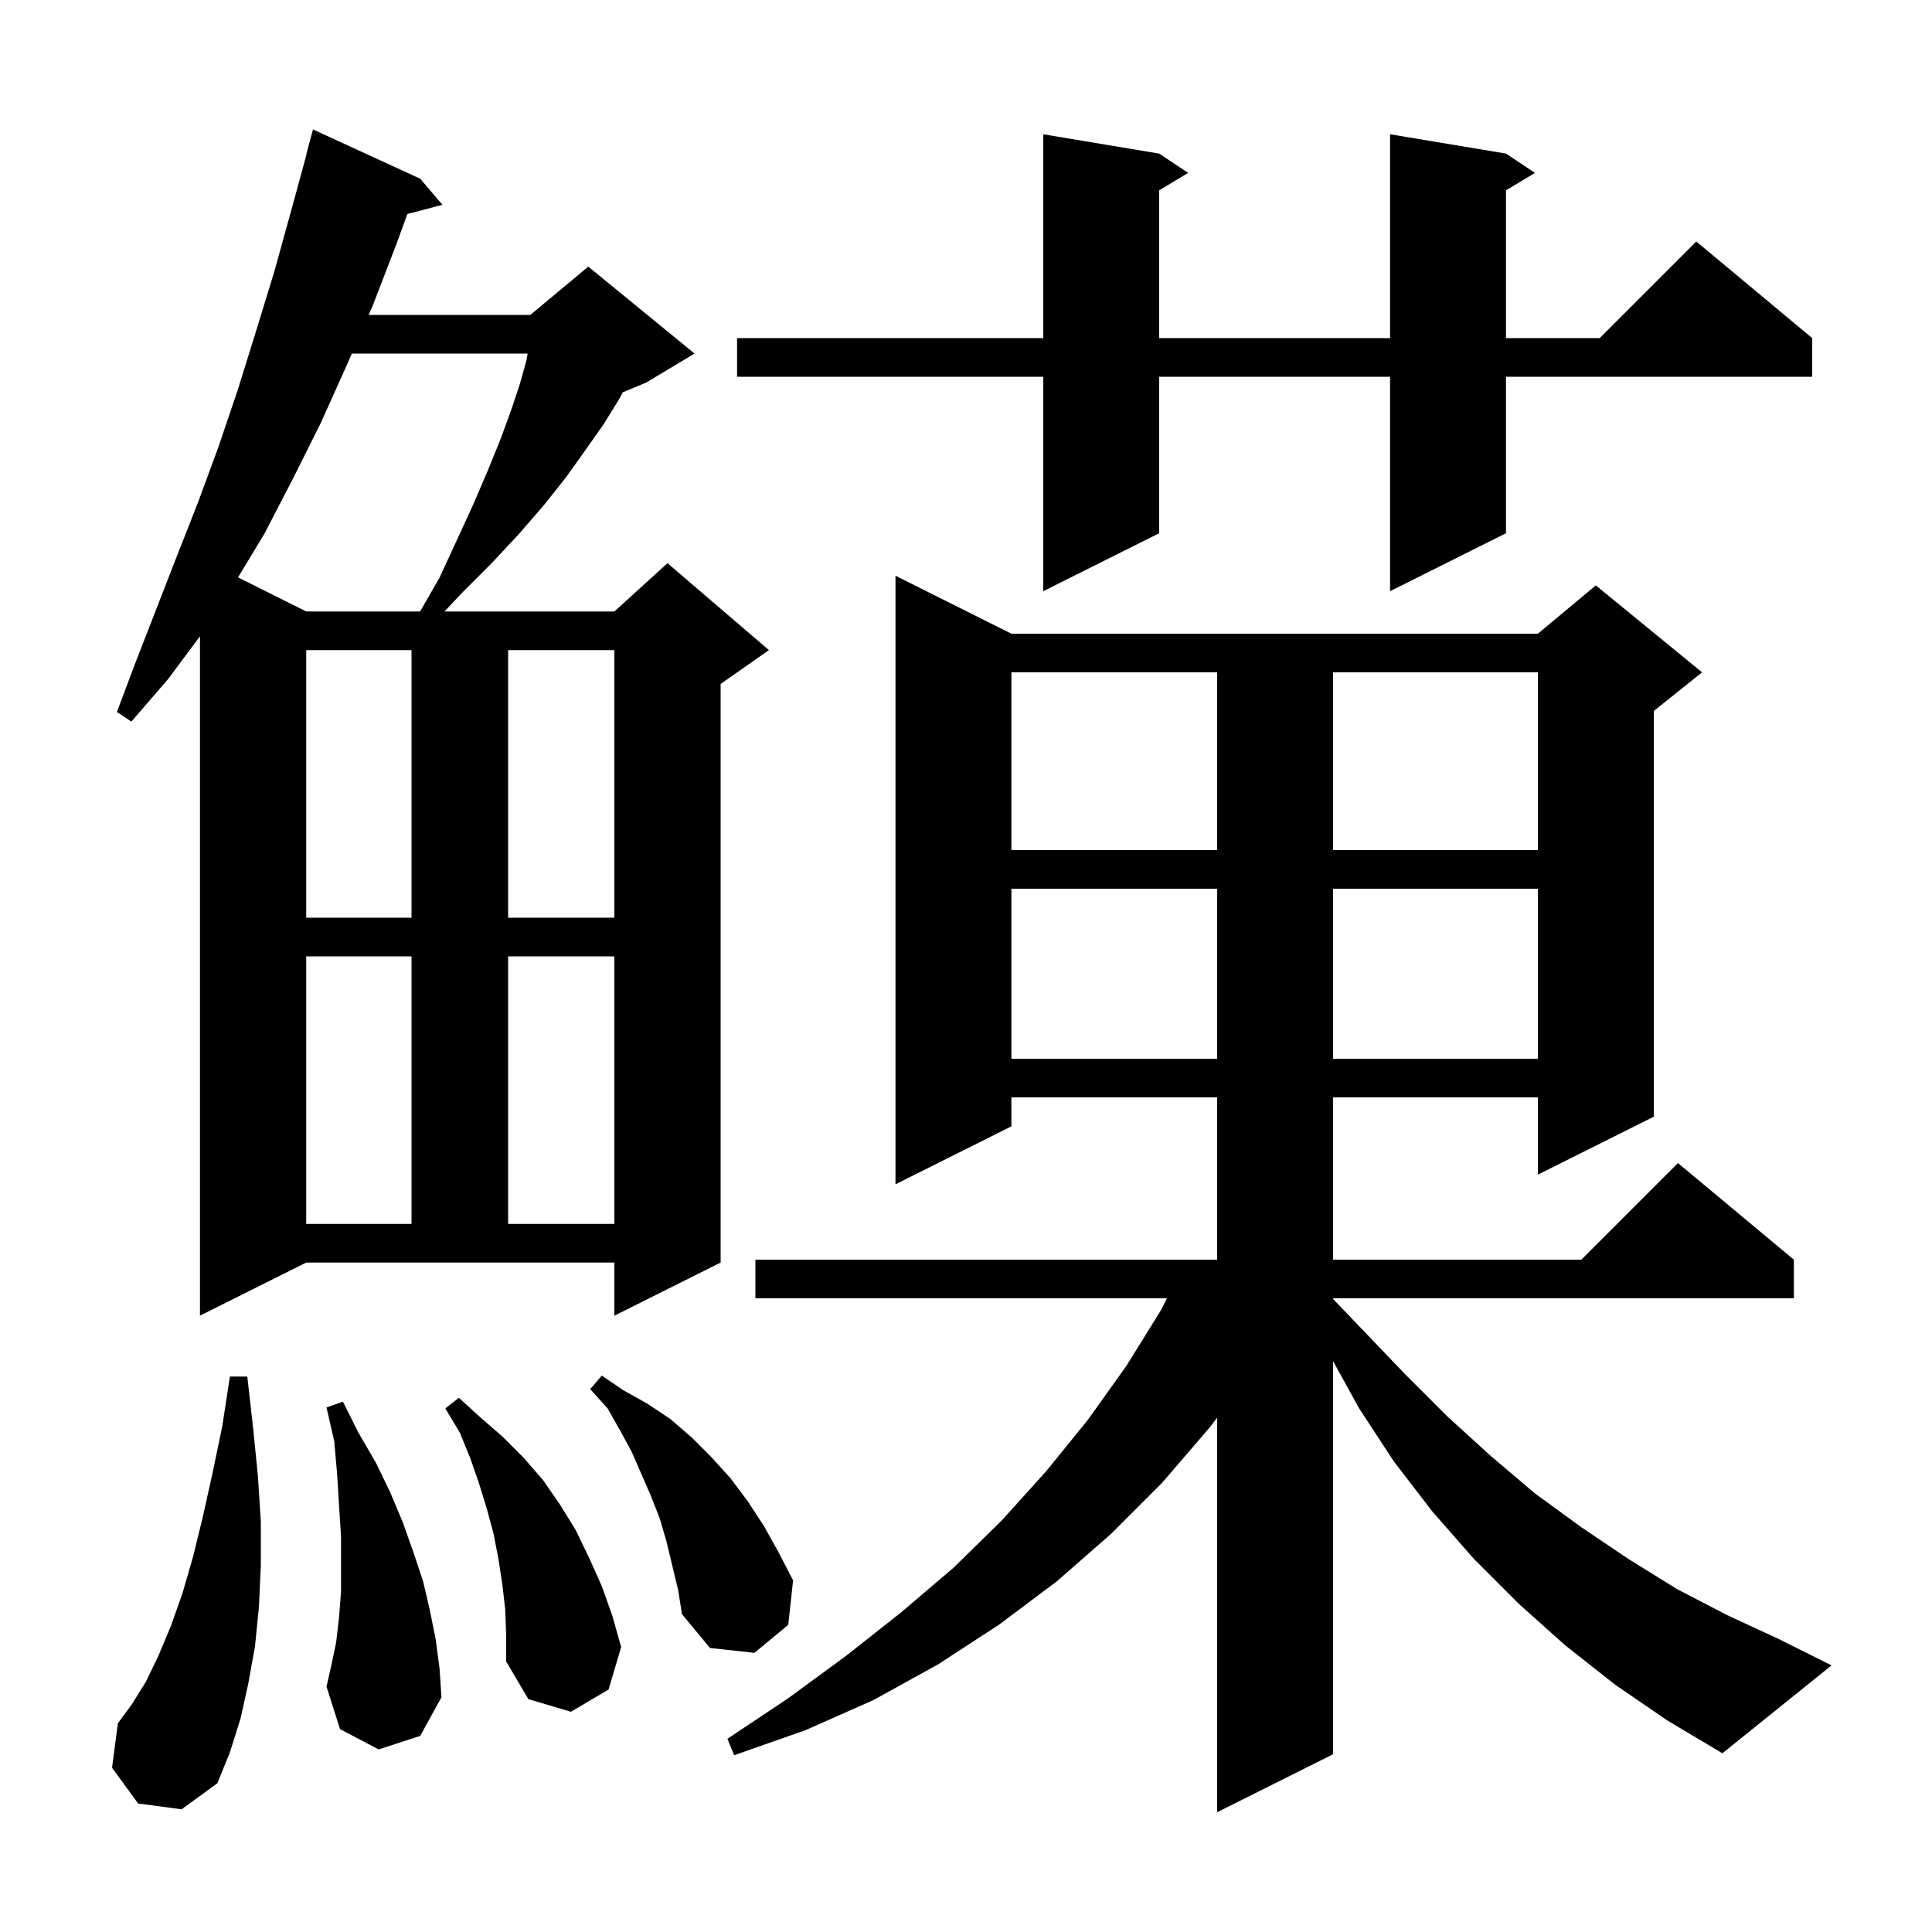 <svg xmlns="http://www.w3.org/2000/svg" xmlns:xlink="http://www.w3.org/1999/xlink" version="1.1" baseProfile="full" viewBox="0 0 200 200" width="200" height="200"><g fill="currentColor"><path d="M 167.2 174.4 L 162.0 170.3 L 157.2 166.0 L 152.6 161.4 L 148.3 156.5 L 144.3 151.3 L 140.7 145.8 L 138.0 140.906 L 138.0 181.6 L 126.0 187.6 L 126.0 146.757 L 125.2 147.8 L 120.3 153.5 L 115.0 158.8 L 109.4 163.7 L 103.4 168.2 L 97.1 172.3 L 90.4 176.0 L 83.4 179.1 L 76.0 181.7 L 75.3 180.0 L 81.6 175.8 L 87.6 171.4 L 93.3 166.9 L 98.7 162.3 L 103.7 157.4 L 108.3 152.3 L 112.6 147.0 L 116.6 141.4 L 120.2 135.6 L 120.8 134.4 L 78.2 134.4 L 78.2 130.4 L 126.0 130.4 L 126.0 113.6 L 104.7 113.6 L 104.7 116.6 L 92.7 122.6 L 92.7 59.6 L 104.7 65.6 L 159.2 65.6 L 165.2 60.6 L 176.2 69.6 L 171.2 73.6 L 171.2 115.6 L 159.2 121.6 L 159.2 113.6 L 138.0 113.6 L 138.0 130.4 L 163.7 130.4 L 173.7 120.4 L 185.7 130.4 L 185.7 134.4 L 138.0 134.4 L 138.0 134.47 L 141.0 137.6 L 145.4 142.2 L 149.8 146.6 L 154.3 150.7 L 158.9 154.6 L 163.7 158.1 L 168.6 161.4 L 173.6 164.5 L 178.8 167.2 L 184.2 169.7 L 189.6 172.4 L 178.3 181.5 L 172.6 178.1 Z M 14.3 186.7 L 11.6 183.0 L 12.2 178.4 L 13.6 176.5 L 15.1 174.1 L 16.4 171.4 L 17.7 168.3 L 18.9 164.9 L 20.0 161.1 L 21.0 157.0 L 22.0 152.5 L 23.0 147.7 L 23.8 142.5 L 25.6 142.5 L 26.2 147.8 L 26.7 152.8 L 27.0 157.5 L 27.0 162.1 L 26.8 166.4 L 26.4 170.4 L 25.7 174.3 L 24.9 177.9 L 23.8 181.4 L 22.5 184.6 L 18.8 187.3 Z M 52.3 166.6 L 52.0 164.0 L 51.6 161.4 L 51.1 158.8 L 50.4 156.2 L 49.6 153.6 L 48.7 151.0 L 47.6 148.3 L 46.1 145.8 L 47.5 144.7 L 49.7 146.7 L 52.0 148.7 L 54.2 150.9 L 56.2 153.2 L 58.0 155.8 L 59.6 158.4 L 61.0 161.3 L 62.3 164.2 L 63.4 167.3 L 64.3 170.5 L 63.0 174.9 L 59.1 177.2 L 54.7 175.9 L 52.4 172.0 L 52.4 169.3 Z M 39.2 181.1 L 35.2 179.0 L 33.8 174.6 L 34.3 172.4 L 34.8 170.0 L 35.1 167.4 L 35.3 164.8 L 35.3 159.0 L 35.1 155.9 L 34.9 152.6 L 34.6 149.2 L 33.8 145.7 L 35.5 145.1 L 37.1 148.3 L 38.9 151.4 L 40.4 154.5 L 41.7 157.6 L 42.8 160.7 L 43.8 163.7 L 44.5 166.7 L 45.1 169.7 L 45.5 172.7 L 45.7 175.7 L 43.5 179.7 Z M 69.0 159.6 L 68.3 157.2 L 67.4 154.9 L 65.4 150.3 L 64.2 148.1 L 62.9 145.8 L 61.1 143.8 L 62.3 142.4 L 64.5 143.9 L 67.0 145.3 L 69.4 146.9 L 71.6 148.8 L 73.6 150.8 L 75.6 153.0 L 77.4 155.4 L 79.1 158.0 L 80.6 160.7 L 82.1 163.6 L 81.6 168.2 L 78.1 171.1 L 73.5 170.6 L 70.6 167.1 L 70.2 164.6 Z M 20.7 136.2 L 20.7 65.869 L 17.4 70.3 L 13.6 74.7 L 12.1 73.7 L 14.1 68.4 L 18.3 57.6 L 20.5 52.0 L 22.6 46.3 L 24.6 40.4 L 26.5 34.3 L 28.4 28.1 L 30.2 21.6 L 31.726 16.005 L 31.7 16.0 L 32.4 13.4 L 43.5 18.5 L 45.8 21.2 L 42.171 22.155 L 41.1 25.1 L 38.6 31.6 L 38.165 32.6 L 54.9 32.6 L 60.9 27.6 L 71.9 36.6 L 66.9 39.6 L 64.47 40.612 L 64.1 41.3 L 62.5 43.9 L 60.6 46.6 L 58.6 49.4 L 56.3 52.3 L 53.7 55.3 L 50.9 58.3 L 47.8 61.4 L 46.012 63.3 L 63.6 63.3 L 69.1 58.3 L 79.6 67.3 L 74.6 70.8 L 74.6 130.7 L 63.6 136.2 L 63.6 130.7 L 31.7 130.7 Z M 31.7 99.0 L 31.7 126.7 L 42.6 126.7 L 42.6 99.0 Z M 52.6 99.0 L 52.6 126.7 L 63.6 126.7 L 63.6 99.0 Z M 104.7 92.0 L 104.7 109.6 L 126.0 109.6 L 126.0 92.0 Z M 138.0 92.0 L 138.0 109.6 L 159.2 109.6 L 159.2 92.0 Z M 31.7 67.3 L 31.7 95.0 L 42.6 95.0 L 42.6 67.3 Z M 52.6 67.3 L 52.6 95.0 L 63.6 95.0 L 63.6 67.3 Z M 104.7 69.6 L 104.7 88.0 L 126.0 88.0 L 126.0 69.6 Z M 138.0 69.6 L 138.0 88.0 L 159.2 88.0 L 159.2 69.6 Z M 36.423 36.6 L 35.9 37.8 L 33.2 43.8 L 30.3 49.6 L 27.4 55.2 L 24.641 59.77 L 31.7 63.3 L 43.487 63.3 L 45.5 59.8 L 47.3 55.9 L 49.0 52.2 L 50.5 48.7 L 51.8 45.5 L 52.9 42.5 L 53.8 39.8 L 54.5 37.3 L 54.622 36.6 Z M 155.9 15.9 L 158.9 17.9 L 155.9 19.7 L 155.9 35.0 L 165.6 35.0 L 175.6 25.0 L 187.6 35.0 L 187.6 39.0 L 155.9 39.0 L 155.9 55.2 L 143.9 61.2 L 143.9 39.0 L 120.0 39.0 L 120.0 55.2 L 108.0 61.2 L 108.0 39.0 L 76.3 39.0 L 76.3 35.0 L 108.0 35.0 L 108.0 13.9 L 120.0 15.9 L 123.0 17.9 L 120.0 19.7 L 120.0 35.0 L 143.9 35.0 L 143.9 13.9 Z "/></g></svg>
